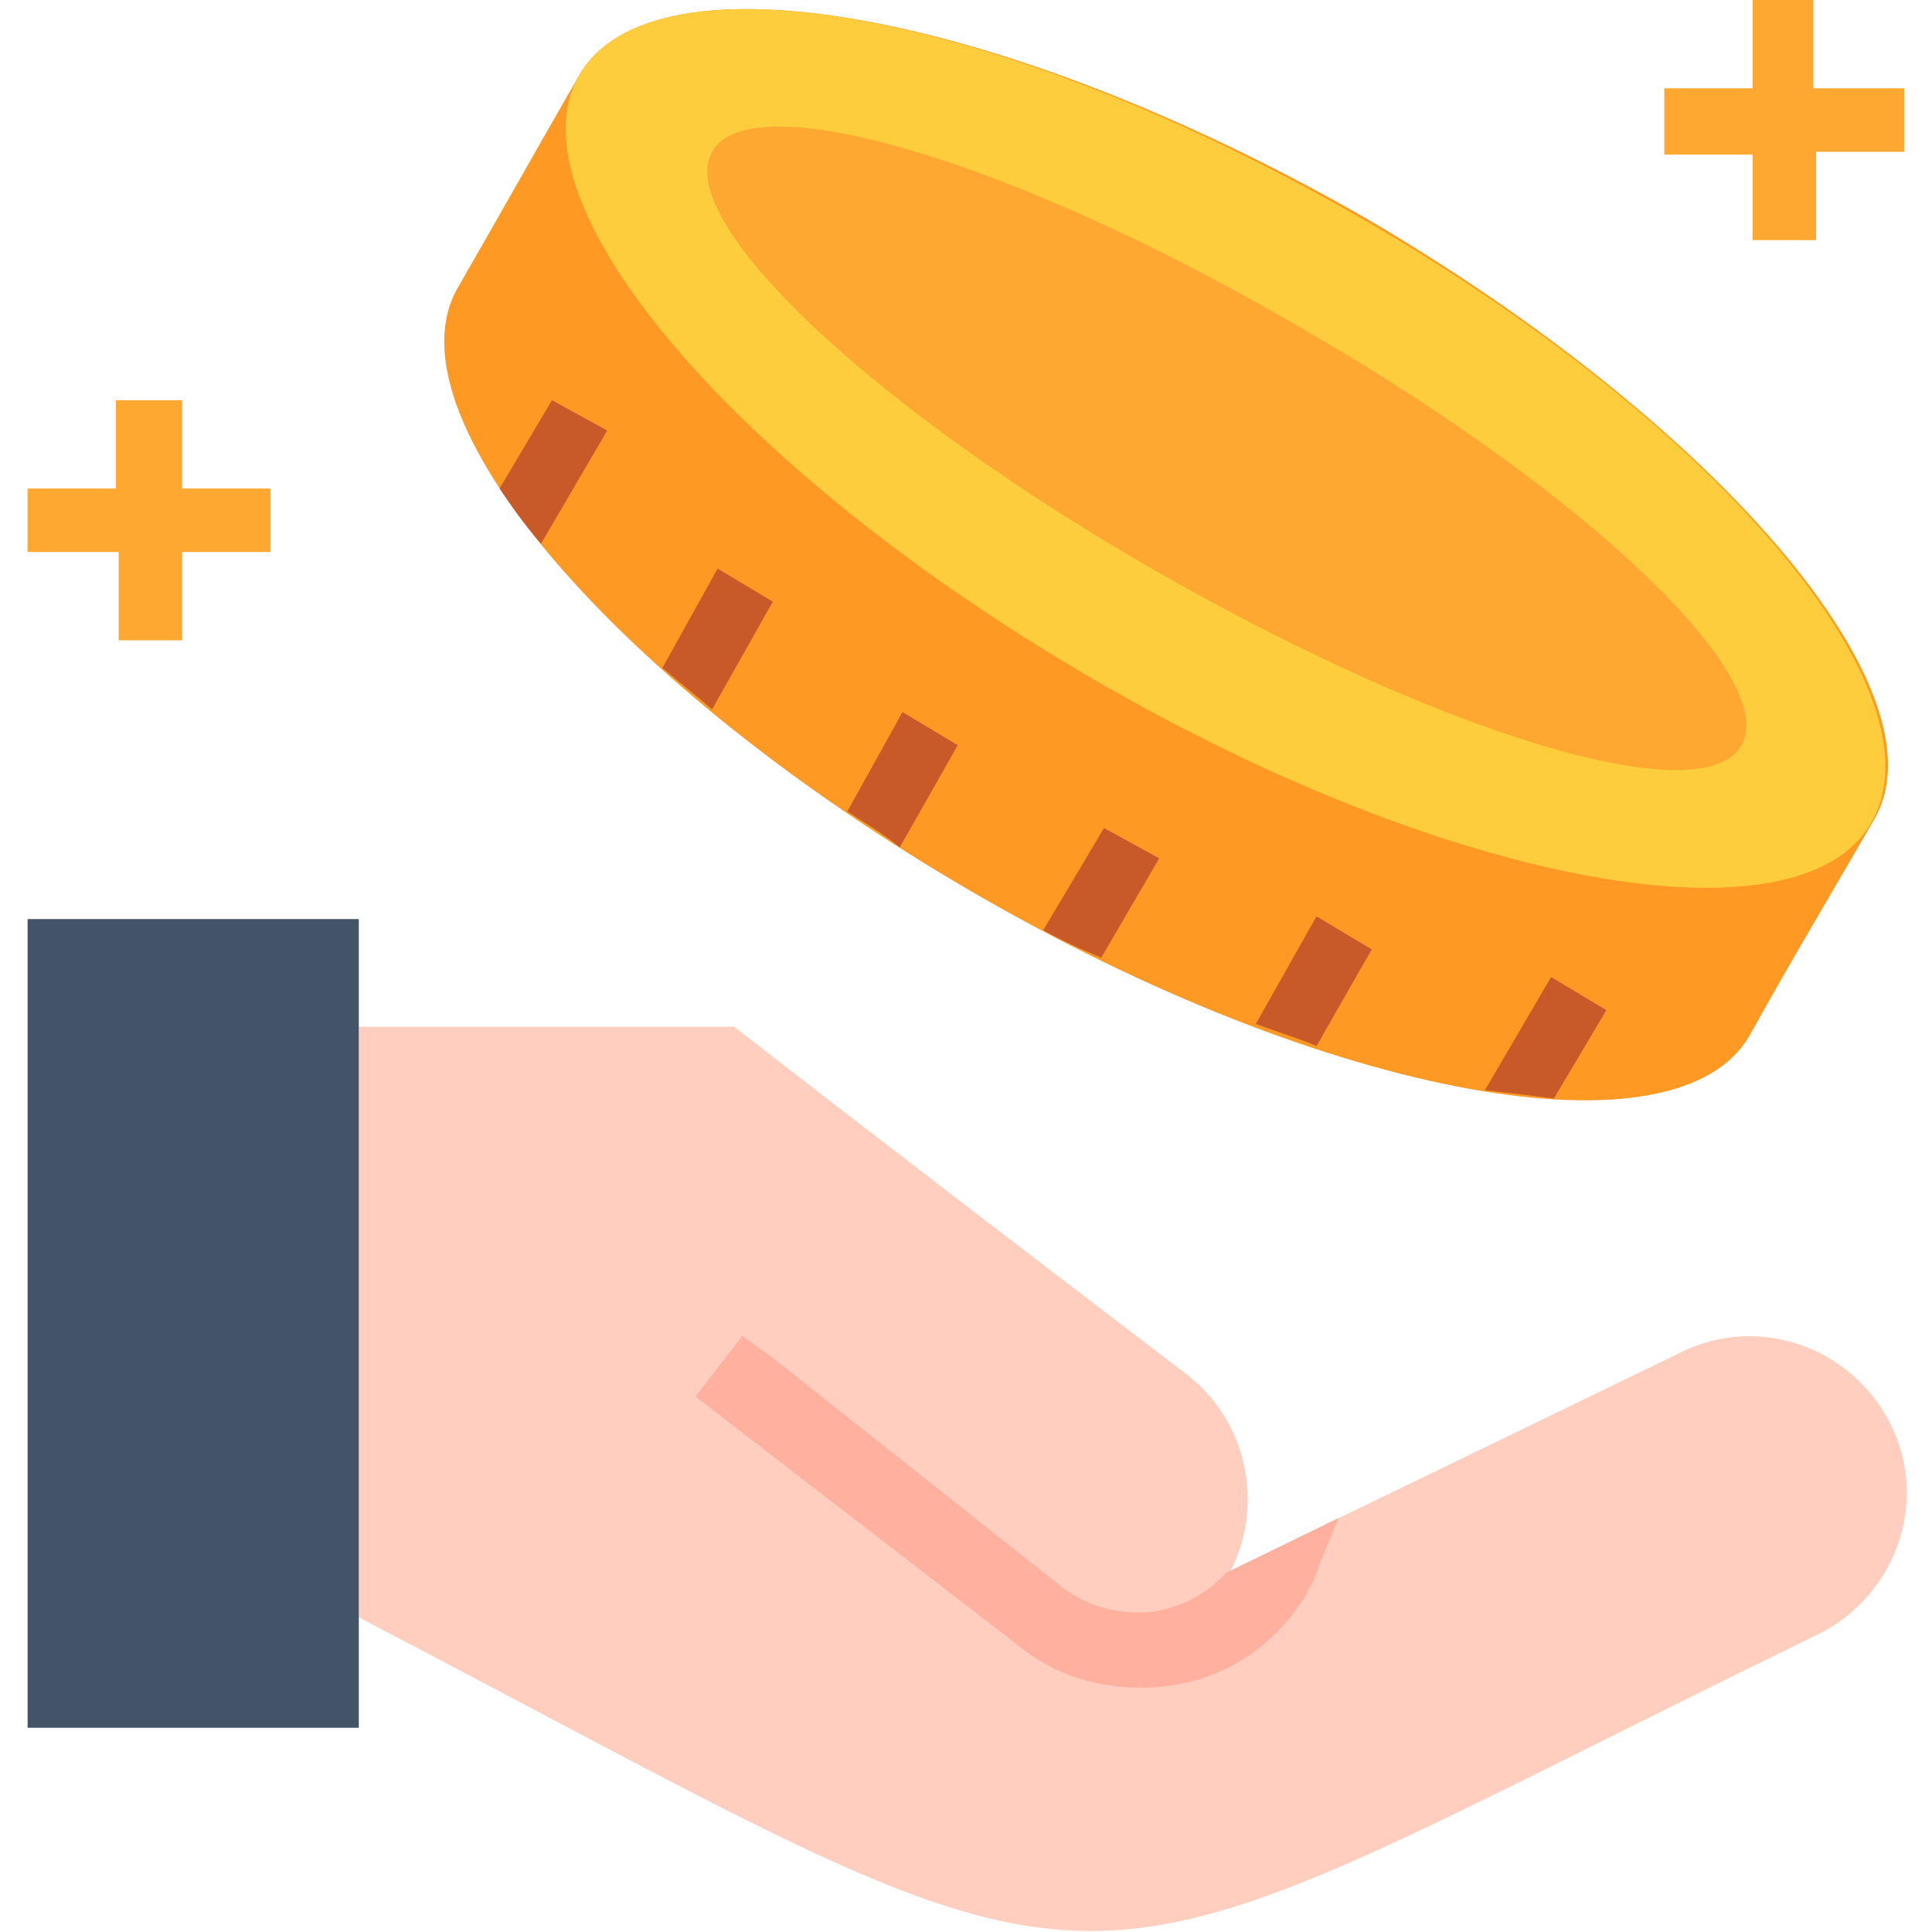 <?xml version="1.0" encoding="utf-8"?>
<!-- Generator: Adobe Illustrator 26.5.0, SVG Export Plug-In . SVG Version: 6.00 Build 0)  -->
<svg version="1.1" id="Layer_1" xmlns="http://www.w3.org/2000/svg" xmlns:xlink="http://www.w3.org/1999/xlink" x="0px" y="0px"
	 width="70px" height="70px" viewBox="0 0 70 70" style="enable-background:new 0 0 70 70;" xml:space="preserve">
<style type="text/css">
	.st0{fill-rule:evenodd;clip-rule:evenodd;fill:#FFCEBF;}
	.st1{fill:#FFB09E;}
	.st2{fill-rule:evenodd;clip-rule:evenodd;fill:#435469;}
	.st3{fill-rule:evenodd;clip-rule:evenodd;fill:#FE9923;}
	.st4{fill-rule:evenodd;clip-rule:evenodd;fill:#FECD3D;}
	.st5{fill-rule:evenodd;clip-rule:evenodd;fill:#FEA832;}
	.st6{fill:#C85929;}
	.st7{fill:#FEA832;}
</style>
<g>
	<g>
		<path class="st0" d="M13,37.2h13.6C32,41.4,37.5,45.6,43,49.8c2.2,1.7,2.8,4.7,1.6,7.1l16.3-7.9c2.8-1.4,6.2-0.2,7.6,2.6
			c1.4,2.8,0.2,6.2-2.6,7.6C36.7,73.4,42.3,73.9,13,58.6L13,37.2L13,37.2z"/>
	</g>
	<g>
		<path class="st1" d="M28,49.2l-1.1-0.8l-1.7,2.2L37,59.7c1.5,1.2,3.4,1.6,5.2,1.4c1.8-0.2,3.5-1.1,4.7-2.7
			c0.2-0.3,0.4-0.5,0.5-0.8c0.2-0.3,0.3-0.6,0.4-0.9l0.7-1.7l-4.1,2c-0.7,0.8-1.6,1.2-2.6,1.4c-1.1,0.1-2.2-0.1-3.2-0.8L28,49.2z"/>
	</g>
	<g>
		<path class="st2" d="M1,33.3H13v29.3H1L1,33.3z"/>
	</g>
	<g>
		<path class="st3" d="M67.9,29.7c2.7-4.6-5.7-14.4-18.6-21.9C36.3,0.4,23.7-1.9,21,2.7c-1.5,2.6-2.9,5.1-4.4,7.7
			c-2.7,4.6,5.7,14.4,18.6,21.9s25.6,9.8,28.2,5.2C64.9,34.8,66.4,32.3,67.9,29.7L67.9,29.7z"/>
	</g>
	<g>
		<path class="st4" d="M49.3,7.9C36.3,0.4,23.7-1.9,21,2.7c-2.7,4.6,5.7,14.4,18.6,21.9c12.9,7.5,25.6,9.8,28.2,5.2
			C70.5,25.1,62.2,15.3,49.3,7.9z"/>
	</g>
	<g>
		<path class="st5" d="M47,11.8C36.7,5.8,27.2,3,25.8,5.5c-1.4,2.5,5.8,9.3,16.1,15.2s19.8,8.8,21.2,6.3
			C64.5,24.5,57.3,17.7,47,11.8L47,11.8z"/>
	</g>
	<g>
		<path class="st6" d="M22,15.6l-2.4,4.1c-0.6-0.7-1.1-1.4-1.5-2l1.9-3.2L22,15.6z M24,24.2c0.6,0.5,1.2,1,1.8,1.5l2.2-3.9l-2-1.2
			L24,24.2z M30.7,29.4c0.6,0.4,1.3,0.8,1.9,1.3l2.1-3.7l-2-1.2L30.7,29.4z M37.8,33.7c0.7,0.4,1.4,0.7,2.1,1l2.1-3.6L40,30
			L37.8,33.7z M45.5,37.1c0.8,0.3,1.5,0.5,2.2,0.8l2-3.5l-2-1.2L45.5,37.1z M53.8,39.5c0.9,0.1,1.7,0.2,2.5,0.3l1.9-3.2l-2-1.2
			L53.8,39.5z"/>
	</g>
	<g>
		<path class="st7" d="M65.7,0v3.2H69v2.3h-3.2v3.2h-2.3V5.6h-3.2V3.2h3.2V0L65.7,0z"/>
	</g>
	<g>
		<path class="st7" d="M6.6,14.5v3.2h3.2v2.3H6.6v3.2H4.3v-3.2H1v-2.3h3.2v-3.2L6.6,14.5z"/>
	</g>
</g>
</svg>
